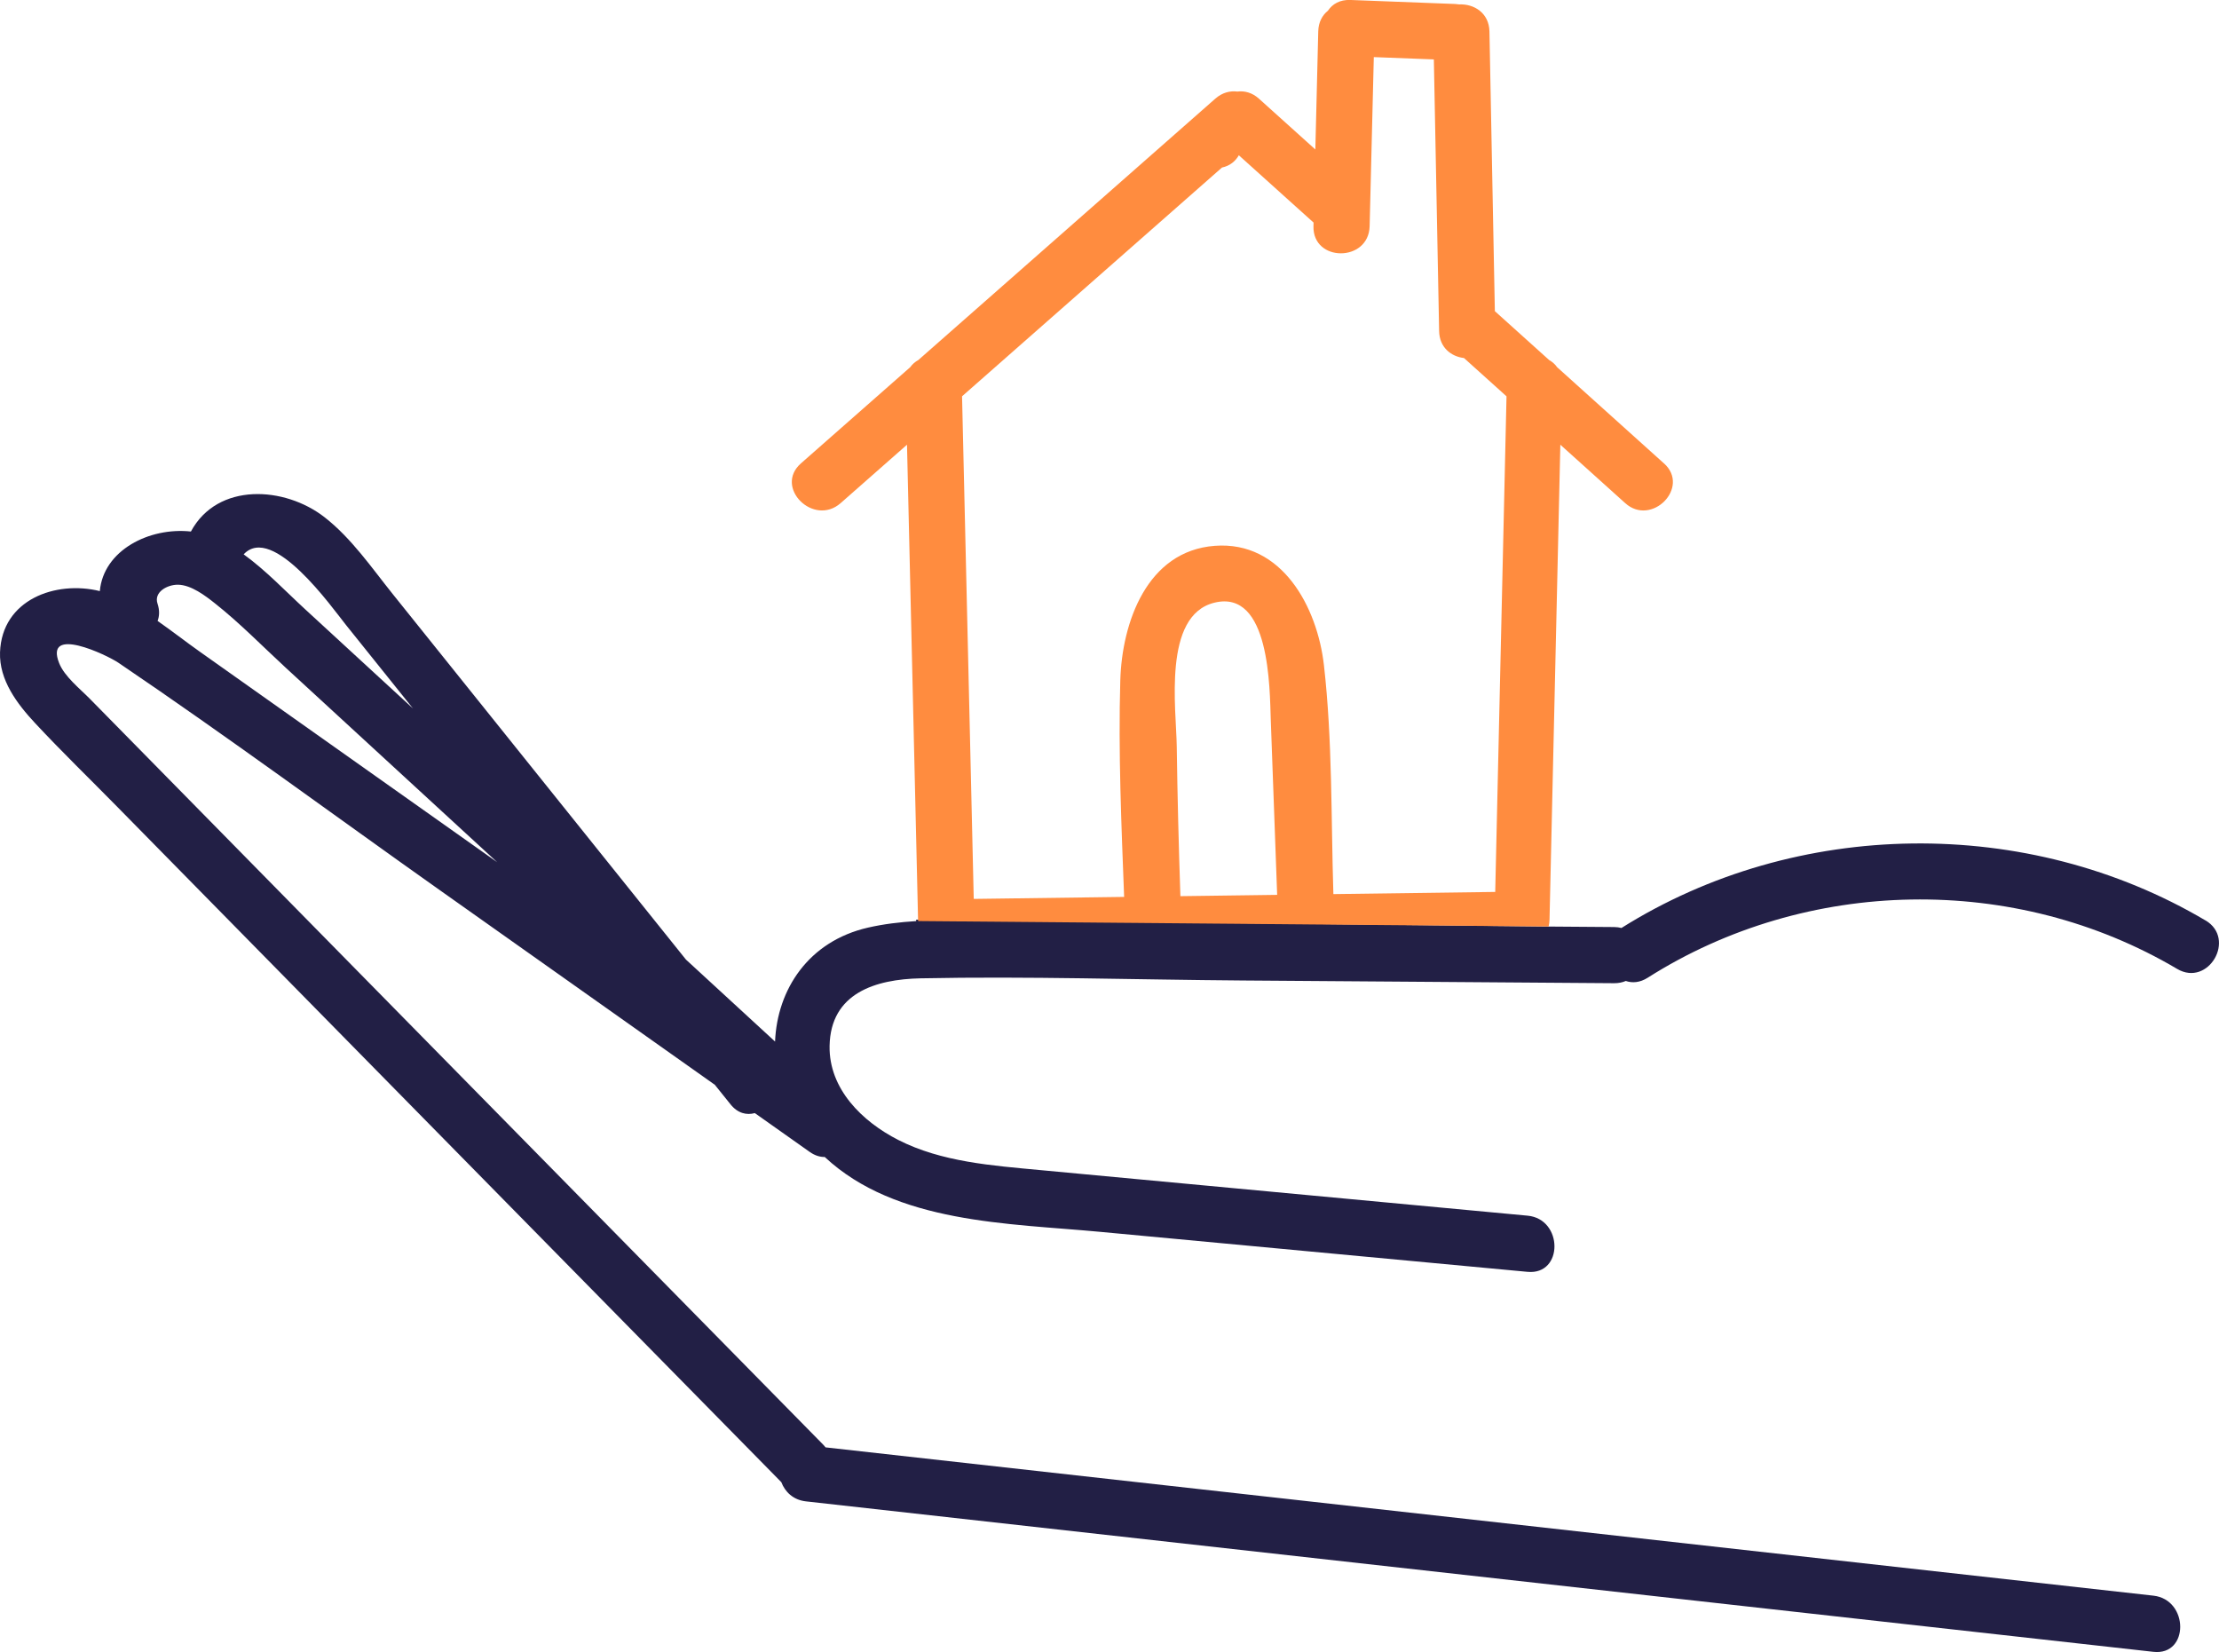 <?xml version="1.0" encoding="UTF-8"?>
<svg xmlns="http://www.w3.org/2000/svg" id="Layer_2" viewBox="0 0 664.16 494.4">
  <defs>
    <style>.cls-1{fill:none;}.cls-1,.cls-2,.cls-3{stroke-width:0px;}.cls-2{fill:#221f45;}.cls-3{fill:#ff8c3f;}</style>
  </defs>
  <g id="Layer_1-2">
    <path class="cls-1" d="m85.54,199.85c-6.99-6.43-13.74-13.37-21.19-19.27-2.9-2.29-7.13-5.54-11.08-5.59-3.15-.04-7.28,2.16-6.13,5.64.65,1.97.58,3.72.03,5.2,4.33,3.02,8.51,6.29,12.71,9.26,9.09,6.44,18.19,12.87,27.28,19.31,18.19,12.87,36.37,25.74,54.56,38.61l7.09,5.02c-5.46-5.02-10.91-10.04-16.37-15.05-15.63-14.38-31.26-28.75-46.9-43.13Z"></path>
    <path class="cls-1" d="m119.65,208.39c1.32,1.21,2.63,2.42,3.95,3.63-6.67-8.31-13.34-16.62-20.01-24.94-4.15-5.17-21.98-30.48-30.66-21.18,6.63,4.79,12.48,11,18.34,16.38,9.46,8.7,18.92,17.4,28.38,26.11Z"></path>
    <path class="cls-2" d="m660.11,275.46c-53.23-31.49-122.42-30.67-174.8,2.26-.67-.17-1.39-.27-2.17-.28l-20.21-.15-188.73-2.07c0,.15.03.29.03.44-4.91.3-9.75.88-14.43,1.95-17.83,4.08-27.18,18.53-27.82,34.1-8.89-8.18-17.78-16.35-26.67-24.53-21.93-27.33-43.85-54.67-65.78-82-7.32-9.13-14.64-18.25-21.97-27.38-6.36-7.93-12.34-16.7-20.41-23-11.9-9.29-32.02-10.54-40.01,4.27-12.41-1.35-26.17,5.59-27.26,17.83-13.22-3.26-29.3,2.54-29.87,18.29-.3,8.34,5.15,15.49,10.52,21.25,7.91,8.49,16.29,16.6,24.43,24.88,31.29,31.82,62.59,63.64,93.88,95.47,35.01,35.6,70.01,71.19,105.02,106.79,1.09,2.88,3.54,5.31,7.35,5.74l403.32,45.03c10.74,1.2,10.65-15.62,0-16.81-132.48-14.79-264.96-29.58-397.44-44.38-.23-.29-.47-.58-.75-.86-55.94-56.88-111.88-113.76-167.81-170.65-13.69-13.92-27.38-27.84-41.07-41.77-3.52-3.58-7.04-7.16-10.56-10.74-2.96-3.01-7.6-6.67-9.19-10.67-4.54-11.43,14.29-2.46,17.74-.12,32.57,22.05,64.3,45.49,96.41,68.21,27.36,19.36,54.72,38.73,82.09,58.09,1.57,1.95,3.13,3.9,4.7,5.85,2.16,2.7,4.84,3.3,7.27,2.62l16.43,11.62c1.55,1.09,3.07,1.54,4.5,1.52,21.36,19.94,54.91,19.82,82.44,22.4,42.64,3.99,85.28,7.98,127.92,11.97,10.77,1.01,10.7-15.81,0-16.81-32.25-3.02-64.51-6.04-96.76-9.05-16.4-1.53-32.8-3.07-49.2-4.6-14.25-1.34-29.43-2.4-42.41-9.02-10.75-5.48-20.78-15.25-20.54-28.15.3-15.81,13.74-19.93,27.26-20.21,32.14-.66,64.42.42,96.57.65l111.01.81c1.32,0,2.47-.24,3.47-.67,1.96.67,4.23.51,6.56-.97,47.53-30.19,109.96-31.34,158.46-2.64,9.33,5.52,17.8-9,8.49-14.52ZM103.59,187.08c6.67,8.31,13.34,16.62,20.01,24.94-1.32-1.21-2.63-2.42-3.95-3.63-9.46-8.7-18.92-17.4-28.38-26.11-5.85-5.38-11.71-11.59-18.34-16.38,8.68-9.3,26.51,16.01,30.66,21.18Zm38.13,65.93c-18.19-12.87-36.37-25.74-54.56-38.61-9.09-6.44-18.19-12.87-27.28-19.31-4.2-2.97-8.38-6.24-12.71-9.26.56-1.48.63-3.23-.03-5.2-1.15-3.48,2.98-5.68,6.13-5.64,3.95.05,8.18,3.29,11.08,5.59,7.45,5.89,14.21,12.84,21.19,19.27,15.63,14.38,31.26,28.75,46.9,43.13,5.46,5.02,10.91,10.04,16.37,15.05l-7.09-5.02Z"></path>
    <path class="cls-1" d="m430.74,99.1c-.53-27.11-1.05-54.22-1.58-81.33-5.99-.23-11.98-.46-17.97-.69-.42,16.87-.83,33.74-1.25,50.61-.27,10.82-17.08,10.82-16.81,0,0-.36.02-.72.03-1.09-7.46-6.71-14.91-13.43-22.37-20.14-1.02,1.79-2.7,3.18-5.04,3.67l-77.8,68.46c1.17,50.14,2.34,100.28,3.5,150.42,15-.2,30.01-.4,45.01-.6-.82-21.55-1.78-43.25-1.15-64.77.5-17.34,7.96-38.76,28.27-40.3,20.22-1.53,30.72,18.47,32.68,35.7,2.57,22.55,2.12,45.8,2.83,68.53,16.15-.22,32.29-.43,48.44-.65,1.13-49.44,2.25-98.88,3.38-148.32-4.24-3.82-8.49-7.64-12.73-11.46-3.81-.44-7.35-3.12-7.44-8.04Z"></path>
    <path class="cls-1" d="m363.43,180.38c-15.48,3.85-11.37,31.72-11.22,43.05.2,14.92.59,29.84,1.09,44.76,9.65-.13,19.31-.26,28.96-.39-.64-17.46-1.28-34.92-1.91-52.39-.34-9.34-.18-39.2-16.92-35.04Z"></path>
    <path class="cls-3" d="m498.04,138.69c-10.66-9.59-21.31-19.19-31.97-28.78-.64-.91-1.46-1.63-2.4-2.16-5.42-4.88-10.83-9.75-16.25-14.63-.54-27.9-1.08-55.8-1.62-83.7-.11-5.61-4.7-8.31-9.05-8.1-.39-.06-.79-.11-1.21-.13-10.46-.4-20.92-.8-31.38-1.2-3.15-.12-5.38,1.23-6.69,3.2-1.68,1.35-2.84,3.41-2.91,6.19l-.87,35.35c-5.63-5.07-11.25-10.13-16.88-15.2-2.04-1.84-4.32-2.4-6.46-2.13-2.19-.28-4.52.29-6.61,2.13-29.62,26.07-59.25,52.14-88.87,78.21-.96.53-1.8,1.25-2.45,2.16-10.9,9.59-21.8,19.19-32.7,28.78-8.14,7.16,3.79,19.01,11.89,11.89,6.62-5.83,13.24-11.65,19.86-17.48,1.1,47.38,2.21,94.75,3.31,142.12,0,.15.02.29.03.44,0,0,168.48,1.48,188.7,1.63.16-.64.25-1.33.27-2.07,1.08-47.38,2.16-94.75,3.24-142.12,6.47,5.83,12.94,11.65,19.41,17.48,7.91,7.13,19.57-4.73,11.62-11.89Zm-144.74,129.5c-.5-14.92-.89-29.83-1.09-44.76-.15-11.33-4.26-39.21,11.22-43.05,16.74-4.16,16.58,25.7,16.92,35.04.64,17.46,1.28,34.92,1.91,52.39-9.65.13-19.31.26-28.96.39Zm94.23-1.26c-16.15.22-32.29.43-48.44.65-.71-22.73-.26-45.98-2.83-68.53-1.96-17.23-12.46-37.23-32.68-35.7-20.31,1.54-27.77,22.96-28.27,40.3-.62,21.52.33,43.22,1.15,64.77-15,.2-30.01.4-45.01.6-1.17-50.14-2.34-100.28-3.5-150.42l77.8-68.46c2.35-.49,4.03-1.89,5.04-3.67,7.46,6.71,14.91,13.43,22.37,20.14,0,.36-.02.72-.03,1.09-.27,10.82,16.54,10.82,16.81,0,.42-16.87.83-33.74,1.25-50.61,5.99.23,11.98.46,17.97.69.53,27.11,1.05,54.22,1.58,81.33.1,4.92,3.64,7.6,7.44,8.04,4.24,3.82,8.49,7.64,12.73,11.46-1.13,49.44-2.25,98.88-3.38,148.32Z"></path>
  </g>
</svg>
